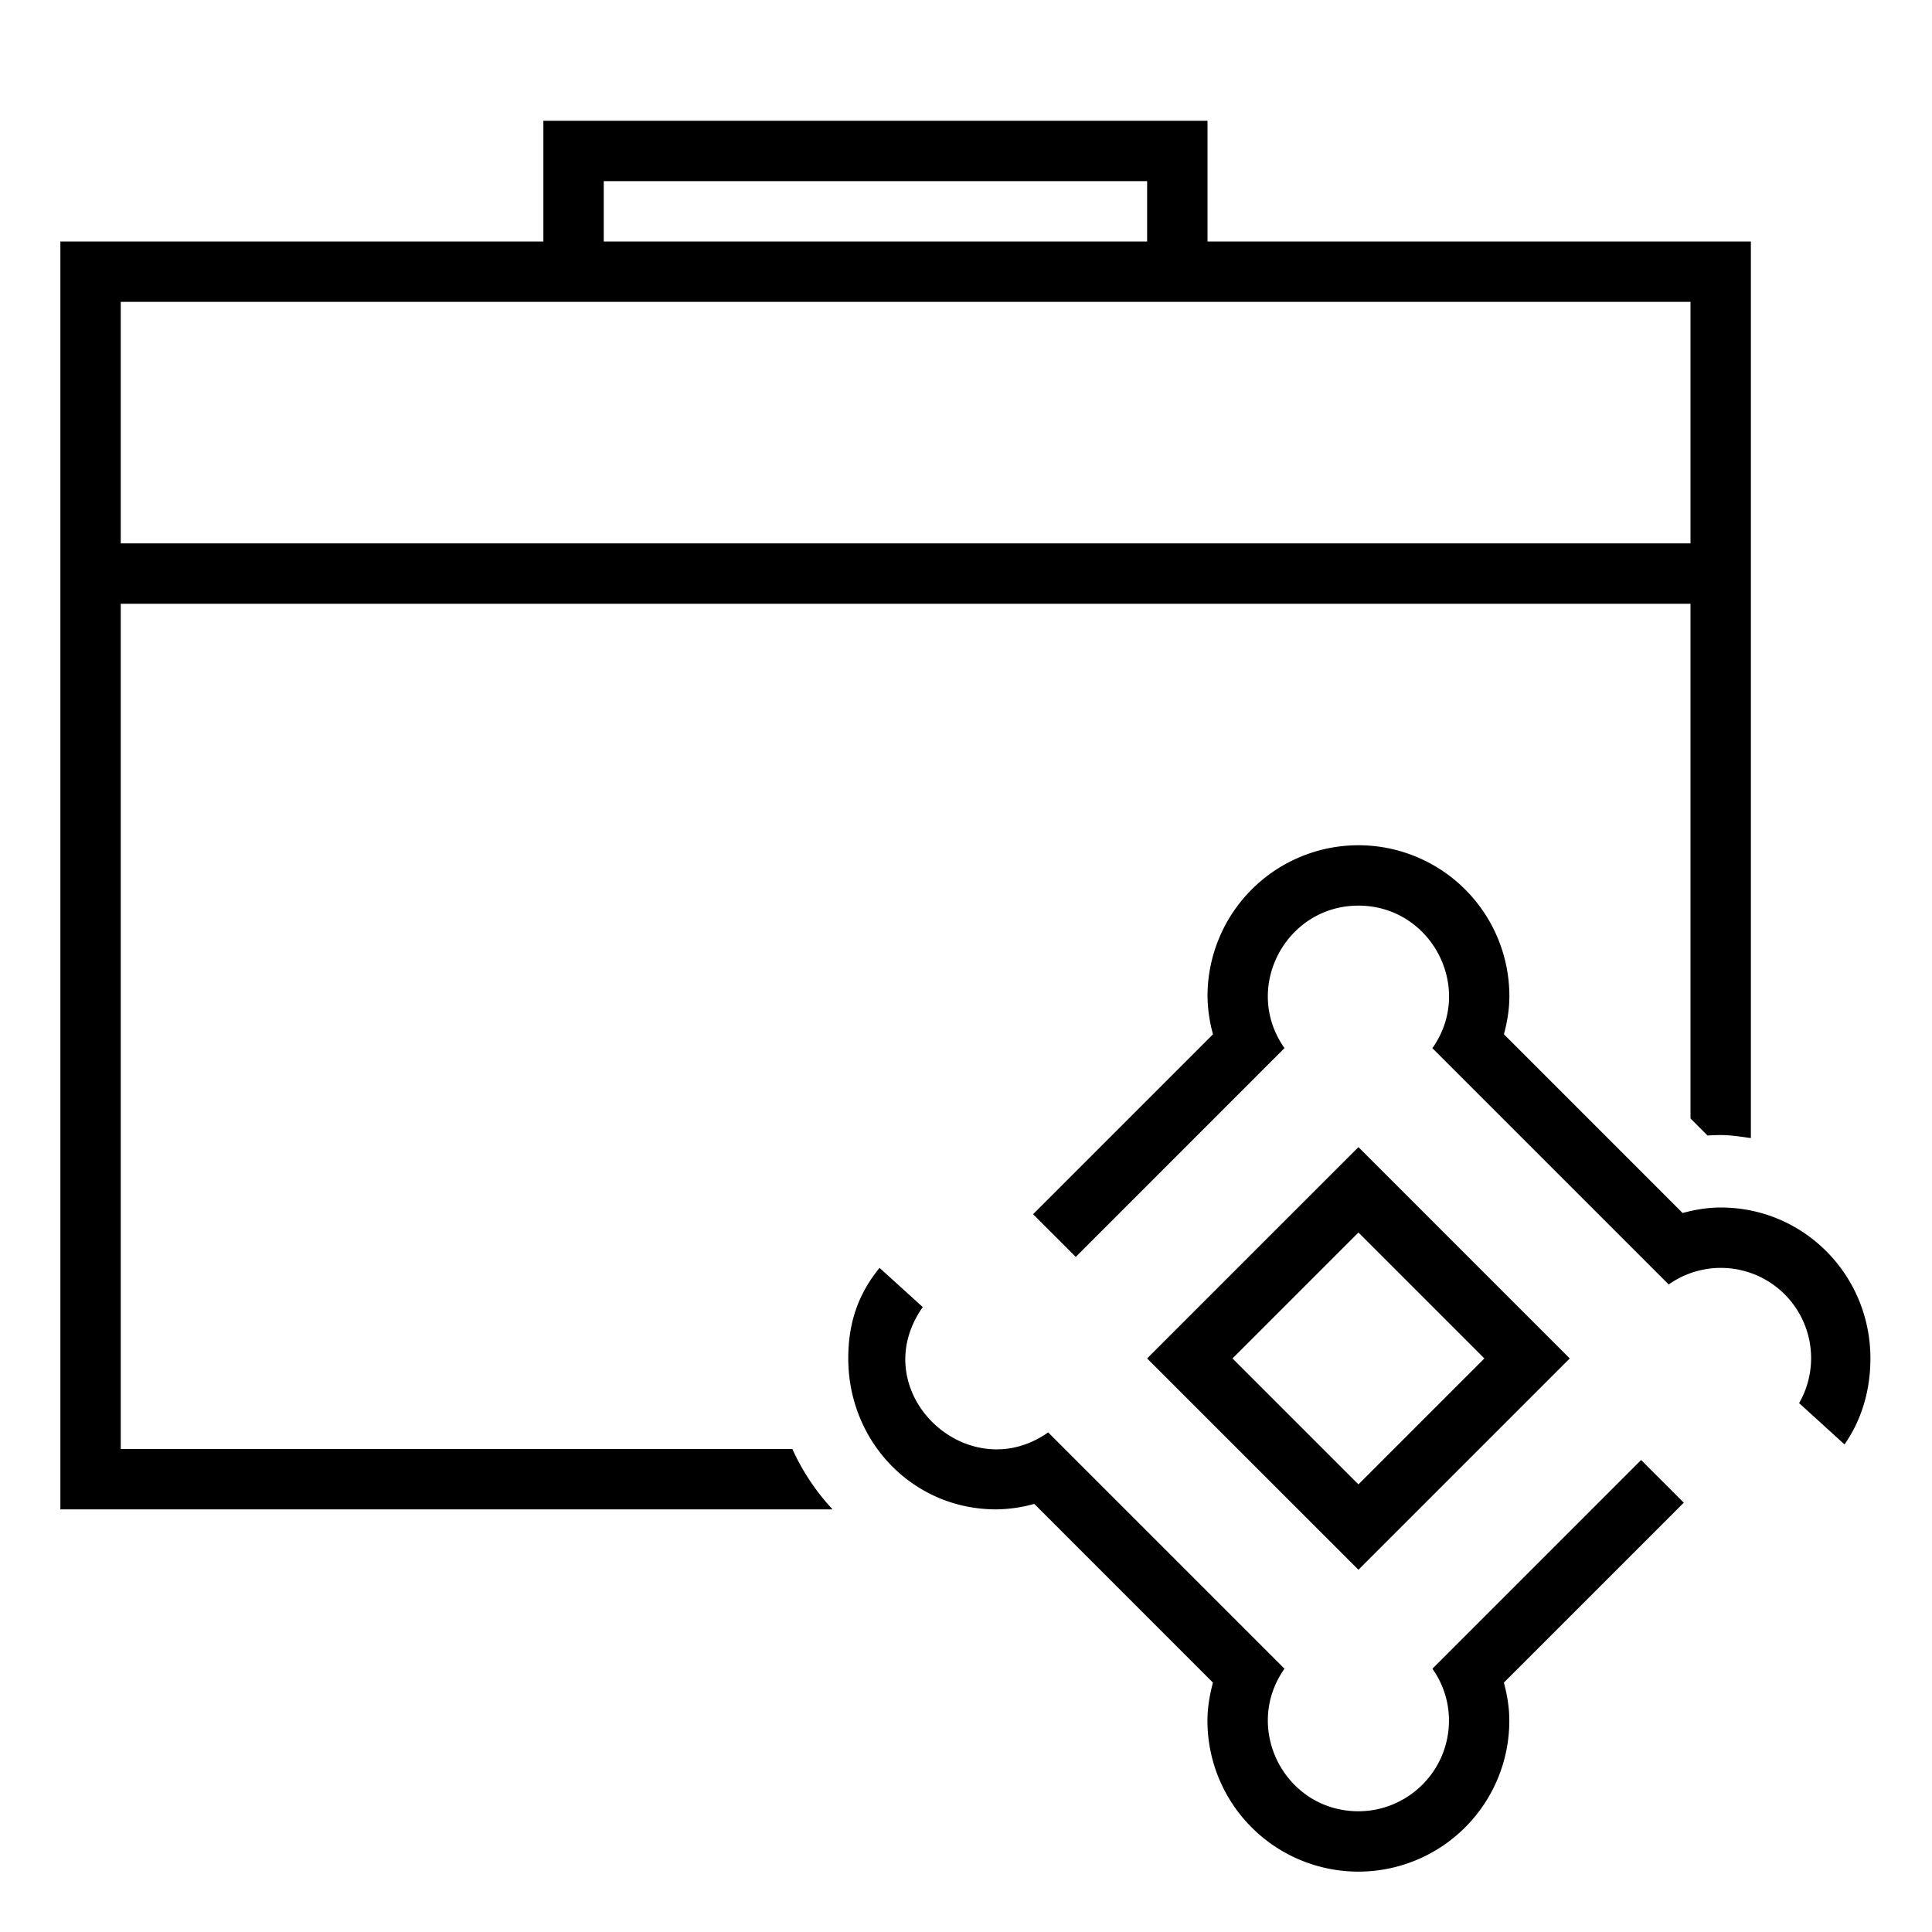 <svg xmlns="http://www.w3.org/2000/svg" viewBox="0 0 32 32"><path fill="none" d="M0 0h32v32H0z"/><path d="M13.124 24H2V10h26v8.525l.282.283a3.27 3.27 0 0 1 .218-.008c.171 0 .335.028.5.05V4h-9V2H9v2H1v21h12.79a3.7 3.7 0 0 1-.666-1zM10 3h9v1h-9V3zM2 5h26v4H2V5zm24 17.5L22.5 19 19 22.5l3.5 3.5 3.5-3.5zm-3.5-2.086l2.086 2.086-2.086 2.086-2.086-2.086 2.086-2.086zm8.48 2.086c0 .53-.147 1.02-.429 1.424l-.752-.684a1.495 1.495 0 0 0-2.16-1.965l-3.914-3.914C24.428 16.364 23.704 15 22.5 15c-1.205 0-1.927 1.365-1.225 2.36l-3.457 3.458-.707-.707.02-.02 2.96-2.96A2.477 2.477 0 0 1 20 16.5a2.5 2.5 0 1 1 5 0c0 .22-.037.429-.09.631l2.959 2.96c.202-.054.412-.091.631-.091 1.38 0 2.48 1.12 2.48 2.5zm-3.798 1.682l.707.707-.02.02-2.96 2.96c.054.202.09.411.09.631a2.5 2.5 0 0 1-5 0c0-.22.038-.429.091-.631l-2.959-2.96A2.435 2.435 0 0 1 16.5 25c-1.38 0-2.45-1.12-2.45-2.5 0-.597.168-1.07.518-1.5l.716.649c-.98 1.393.735 3.021 2.077 2.076l3.914 3.914c-.699.992.012 2.361 1.225 2.361.705 0 1.32-.498 1.466-1.188a1.481 1.481 0 0 0-.241-1.173l3.207-3.207.25-.25z"/></svg>